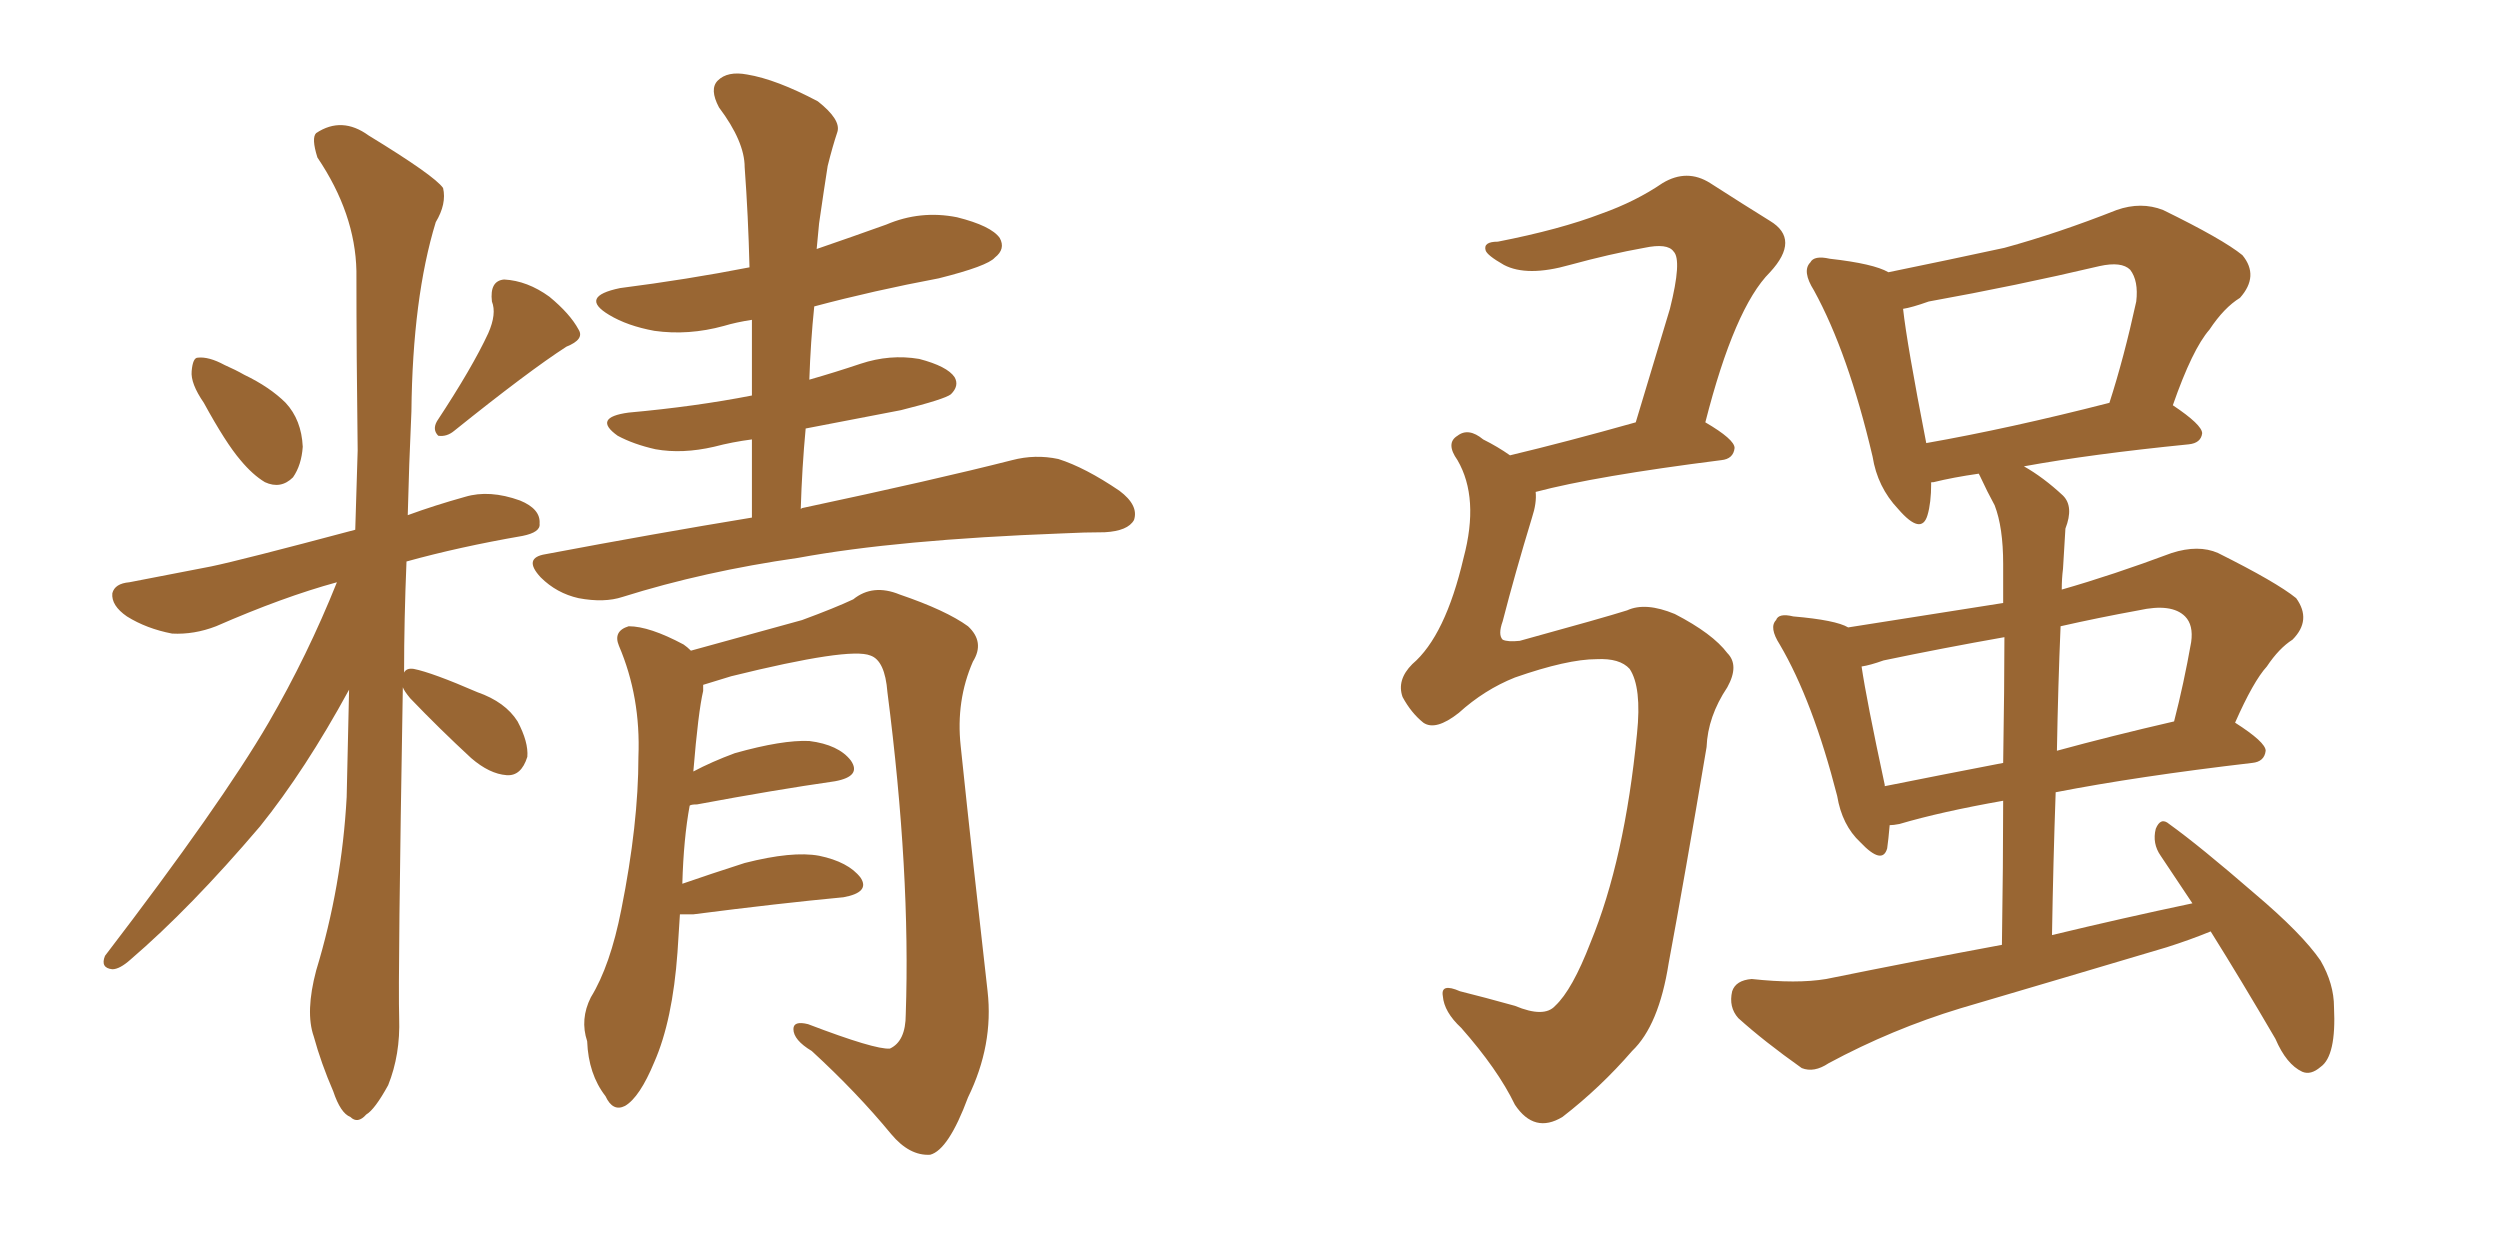 <svg xmlns="http://www.w3.org/2000/svg" xmlns:xlink="http://www.w3.org/1999/xlink" width="300" height="150"><path fill="#996633" padding="10" d="M24.46 48.34L24.46 48.34Q22.85 46.00 23.00 44.53L23.00 44.53Q23.14 42.92 23.73 42.92L23.73 42.92Q25.05 42.77 26.95 43.80L26.95 43.80Q28.27 44.38 29.30 44.97L29.30 44.97Q32.37 46.44 34.28 48.34L34.28 48.34Q36.18 50.39 36.33 53.61L36.33 53.61Q36.18 55.81 35.16 57.28L35.16 57.28Q33.69 58.74 31.79 57.86L31.79 57.86Q30.32 56.98 28.86 55.22L28.86 55.22Q27.10 53.17 24.46 48.34ZM58.59 39.99L58.59 39.99Q59.62 37.65 59.03 36.18L59.03 36.18Q58.74 33.69 60.50 33.54L60.50 33.54Q63.28 33.69 65.92 35.60L65.92 35.60Q68.41 37.65 69.43 39.55L69.43 39.55Q70.17 40.72 67.97 41.60L67.97 41.60Q63.43 44.53 54.49 51.71L54.49 51.71Q53.61 52.44 52.59 52.29L52.59 52.29Q51.86 51.56 52.44 50.54L52.44 50.54Q56.69 44.09 58.59 39.99ZM48.34 82.47L48.34 82.47Q47.75 117.19 47.90 122.17L47.90 122.17Q48.05 126.56 46.58 130.22L46.58 130.22Q44.97 133.15 43.95 133.74L43.95 133.74Q42.92 134.91 42.04 134.03L42.04 134.03Q40.87 133.59 39.99 130.96L39.99 130.96Q38.53 127.59 37.65 124.37L37.65 124.37Q36.62 121.44 37.94 116.46L37.94 116.46Q41.02 106.35 41.60 95.65L41.60 95.65Q41.75 89.06 41.89 82.76L41.89 82.76Q36.62 92.43 31.20 99.17L31.20 99.17Q22.85 108.98 15.67 115.14L15.67 115.14Q14.36 116.31 13.48 116.31L13.48 116.31Q12.01 116.16 12.60 114.70L12.60 114.70Q26.51 96.53 32.23 86.72L32.23 86.72Q36.91 78.66 40.43 69.87L40.43 69.87Q33.98 71.63 25.93 75.15L25.93 75.15Q23.29 76.17 20.65 76.03L20.65 76.03Q17.58 75.44 15.23 73.97L15.23 73.97Q13.33 72.66 13.48 71.19L13.48 71.19Q13.77 70.02 15.53 69.87L15.53 69.87Q20.07 68.99 25.34 67.97L25.34 67.97Q28.86 67.24 42.63 63.57L42.63 63.57Q42.77 58.59 42.92 54.05L42.92 54.05Q42.77 42.63 42.77 32.52L42.77 32.52Q42.63 25.63 38.09 18.90L38.09 18.90Q37.35 16.55 37.94 15.97L37.94 15.97Q41.02 13.92 44.24 16.26L44.24 16.26Q52.15 21.09 53.17 22.56L53.17 22.56Q53.61 24.46 52.29 26.66L52.29 26.66Q49.51 35.74 49.37 49.37L49.37 49.37Q49.07 55.96 48.93 61.82L48.93 61.82Q52.15 60.64 55.81 59.62L55.81 59.62Q58.74 58.74 62.40 60.06L62.40 60.06Q64.89 61.08 64.75 62.84L64.75 62.84Q64.89 63.87 62.70 64.31L62.70 64.31Q55.08 65.63 48.78 67.38L48.78 67.38Q48.49 74.41 48.49 80.71L48.49 80.71Q48.78 80.13 49.66 80.27L49.66 80.27Q51.86 80.71 57.28 83.06L57.28 83.06Q60.64 84.23 62.11 86.57L62.11 86.57Q63.43 89.06 63.28 90.82L63.28 90.82Q62.55 93.16 60.79 93.02L60.79 93.02Q58.74 92.87 56.54 90.97L56.54 90.97Q52.73 87.45 49.22 83.79L49.22 83.79Q48.49 82.91 48.34 82.47ZM90.23 62.11L90.23 62.11Q90.23 57.28 90.23 52.73L90.23 52.73Q87.89 53.03 85.69 53.61L85.69 53.61Q81.88 54.49 78.66 53.91L78.66 53.91Q76.03 53.32 74.12 52.29L74.12 52.29Q71.04 50.10 75.44 49.51L75.44 49.51Q83.50 48.78 90.23 47.46L90.23 47.46Q90.23 42.77 90.23 38.38L90.23 38.38Q88.33 38.67 86.87 39.11L86.87 39.11Q82.62 40.28 78.52 39.70L78.52 39.70Q75.29 39.11 73.10 37.79L73.10 37.79Q69.43 35.60 74.41 34.57L74.41 34.57Q82.47 33.54 89.94 32.08L89.94 32.08Q89.79 25.93 89.36 20.07L89.36 20.07Q89.36 16.99 86.28 12.89L86.28 12.89Q85.11 10.69 86.13 9.67L86.13 9.67Q87.30 8.50 89.65 8.94L89.65 8.94Q93.16 9.52 98.14 12.16L98.14 12.16Q100.93 14.36 100.49 15.82L100.49 15.82Q99.90 17.58 99.32 19.92L99.32 19.92Q98.88 22.71 98.29 26.81L98.29 26.81Q98.14 28.42 98.00 29.88L98.00 29.88Q102.25 28.42 106.35 26.95L106.35 26.95Q110.45 25.20 114.84 26.07L114.84 26.07Q118.95 27.10 119.97 28.56L119.97 28.56Q120.70 29.88 119.38 30.91L119.38 30.91Q118.51 31.93 112.65 33.40L112.65 33.40Q104.88 34.86 97.71 36.77L97.71 36.77Q97.27 41.02 97.12 45.56L97.12 45.56Q100.20 44.68 103.27 43.65L103.27 43.65Q106.79 42.48 110.30 43.07L110.30 43.07Q113.67 43.95 114.55 45.26L114.55 45.26Q115.14 46.29 114.11 47.31L114.11 47.31Q113.38 47.90 108.11 49.22L108.11 49.22Q102.10 50.39 96.68 51.42L96.68 51.42Q96.24 56.10 96.09 61.08L96.09 61.08Q96.24 60.94 96.39 60.94L96.39 60.94Q112.21 57.57 121.44 55.22L121.44 55.22Q124.22 54.49 127.00 55.08L127.00 55.08Q130.22 56.10 134.33 58.89L134.33 58.89Q136.67 60.64 136.08 62.40L136.08 62.40Q135.35 63.72 132.57 63.87L132.57 63.87Q130.22 63.87 127.44 64.01L127.44 64.01Q107.67 64.75 95.80 66.94L95.80 66.94Q84.52 68.55 74.71 71.63L74.71 71.63Q72.51 72.36 69.43 71.78L69.43 71.78Q66.80 71.19 64.89 69.29L64.89 69.29Q62.70 66.94 65.48 66.50L65.48 66.50Q78.66 64.01 90.23 62.11ZM81.59 109.72L81.59 109.72L81.59 109.72Q81.45 111.91 81.30 114.26L81.30 114.26Q80.71 122.46 78.52 127.44L78.52 127.44Q76.76 131.69 75 132.71L75 132.71Q73.54 133.45 72.66 131.54L72.66 131.54Q70.61 128.91 70.46 124.95L70.46 124.95Q69.58 122.31 70.90 119.68L70.90 119.68Q73.24 115.87 74.56 109.13L74.56 109.13Q76.61 98.88 76.61 90.82L76.61 90.82Q76.90 83.64 74.27 77.49L74.27 77.49Q73.54 75.73 75.44 75.15L75.44 75.15Q77.93 75.15 82.03 77.34L82.03 77.34Q82.47 77.64 82.91 78.08L82.91 78.08Q87.74 76.76 96.24 74.41L96.24 74.41Q100.20 72.95 102.39 71.92L102.39 71.92Q104.74 70.02 107.96 71.34L107.96 71.34Q113.53 73.24 116.16 75.15L116.16 75.15Q118.21 77.05 116.75 79.39L116.75 79.39Q114.70 84.08 115.28 89.50L115.28 89.50Q116.75 103.56 118.51 118.95L118.51 118.95Q119.24 125.39 116.16 131.69L116.16 131.69Q113.82 137.99 111.62 138.57L111.62 138.57Q109.13 138.72 106.93 136.08L106.93 136.08Q102.83 131.10 97.41 126.12L97.41 126.12Q95.21 124.80 95.21 123.49L95.21 123.49Q95.21 122.46 96.97 122.90L96.97 122.90Q105.03 125.98 106.79 125.83L106.79 125.83Q108.69 124.95 108.69 121.73L108.69 121.73Q109.28 104.74 106.49 83.06L106.49 83.06Q106.20 79.25 104.44 78.66L104.44 78.66Q101.95 77.64 87.74 81.15L87.74 81.15Q85.84 81.74 84.38 82.18L84.38 82.18Q84.38 82.47 84.38 82.91L84.38 82.91Q83.79 85.40 83.20 92.58L83.20 92.58Q85.40 91.41 88.18 90.38L88.18 90.38Q93.90 88.77 97.12 88.92L97.12 88.92Q100.63 89.36 102.10 91.26L102.10 91.26Q103.42 93.16 100.20 93.75L100.20 93.75Q93.02 94.78 83.64 96.53L83.64 96.53Q82.91 96.53 82.76 96.68L82.76 96.68Q82.03 100.63 81.88 106.05L81.88 106.05Q85.25 104.88 89.36 103.56L89.36 103.56Q95.07 102.10 98.29 102.69L98.29 102.69Q101.81 103.42 103.27 105.32L103.27 105.32Q104.44 107.08 101.22 107.67L101.22 107.67Q93.46 108.40 83.20 109.72L83.20 109.72Q82.18 109.72 81.59 109.72ZM191.60 79.10L191.60 79.10Q188.09 79.10 181.79 81.30L181.79 81.30Q178.13 82.76 175.05 85.55L175.05 85.55Q172.27 87.74 170.80 86.72L170.80 86.72Q169.34 85.55 168.31 83.64L168.31 83.64Q167.58 81.59 169.48 79.69L169.48 79.69Q173.44 76.32 175.63 66.94L175.63 66.94Q177.54 59.77 174.90 55.22L174.90 55.22Q173.44 53.17 174.90 52.29L174.90 52.29Q176.22 51.27 177.98 52.73L177.98 52.73Q179.74 53.61 181.20 54.64L181.20 54.64Q187.94 53.03 196.29 50.68L196.29 50.68Q198.49 43.36 200.39 37.06L200.39 37.06Q201.86 31.20 200.83 30.18L200.83 30.18Q200.10 29.15 197.31 29.74L197.31 29.74Q193.21 30.47 188.38 31.79L188.38 31.79Q183.25 33.25 180.47 31.79L180.47 31.79Q178.42 30.62 178.27 30.03L178.27 30.03Q177.98 29.00 179.74 29.00L179.74 29.00Q187.21 27.54 192.19 25.63L192.19 25.63Q196.29 24.17 199.51 21.97L199.51 21.97Q202.44 20.21 205.22 21.97L205.22 21.97Q209.33 24.61 212.40 26.51L212.40 26.51Q216.06 28.71 212.40 32.67L212.40 32.67Q208.15 36.91 204.64 50.68L204.64 50.68Q208.15 52.73 208.15 53.76L208.15 53.76Q208.01 55.08 206.54 55.22L206.54 55.22Q191.46 57.13 184.28 59.03L184.28 59.03Q184.42 60.35 183.84 62.11L183.84 62.11Q181.79 68.85 180.32 74.56L180.32 74.56Q179.74 76.17 180.32 76.76L180.32 76.76Q180.91 77.05 182.37 76.90L182.37 76.90Q192.48 74.12 195.26 73.24L195.26 73.24Q197.46 72.22 200.98 73.68L200.98 73.68Q205.52 76.03 207.28 78.37L207.28 78.37Q208.74 79.83 207.28 82.47L207.28 82.47Q204.93 85.99 204.79 89.65L204.79 89.65Q202.15 105.32 200.24 115.58L200.24 115.58Q199.07 123.05 195.85 126.12L195.85 126.12Q192.04 130.52 187.50 134.03L187.50 134.03Q184.13 136.08 181.79 132.57L181.79 132.57Q179.74 128.32 175.34 123.34L175.34 123.34Q173.29 121.44 173.14 119.53L173.14 119.53Q172.85 117.92 175.20 118.95L175.20 118.95Q178.13 119.68 181.79 120.70L181.79 120.70Q185.30 122.17 186.62 120.70L186.62 120.70Q188.67 118.80 190.87 113.09L190.87 113.09Q194.97 103.13 196.44 88.04L196.44 88.04Q197.02 82.47 195.56 80.27L195.56 80.27Q194.38 78.96 191.60 79.10ZM242.87 55.96L242.87 55.96Q245.21 57.28 247.56 59.47L247.56 59.47Q248.88 60.79 247.85 63.43L247.85 63.43Q247.71 65.48 247.56 68.26L247.56 68.26Q247.41 69.43 247.41 70.75L247.41 70.75Q253.56 68.99 260.60 66.36L260.60 66.36Q263.82 65.33 266.16 66.36L266.16 66.36Q273.19 69.87 275.54 71.78L275.54 71.78Q277.44 74.41 275.10 76.76L275.10 76.76Q273.49 77.78 272.02 79.98L272.02 79.98Q270.41 81.74 268.21 86.72L268.21 86.72Q271.88 89.06 271.88 90.09L271.88 90.09Q271.73 91.41 270.26 91.55L270.26 91.55Q256.49 93.16 246.68 95.07L246.68 95.07Q246.39 103.27 246.24 112.21L246.24 112.21Q254.74 110.16 263.09 108.40L263.09 108.40Q261.04 105.32 259.28 102.69L259.28 102.69Q258.25 101.22 258.69 99.46L258.69 99.46Q259.28 98.00 260.30 98.88L260.30 98.88Q263.96 101.51 270.56 107.23L270.56 107.23Q276.27 112.06 278.47 115.28L278.47 115.28Q280.08 118.07 280.08 120.85L280.08 120.85Q280.37 126.71 278.47 128.03L278.47 128.03Q277.29 129.05 276.27 128.61L276.27 128.61Q274.37 127.73 273.05 124.66L273.05 124.66Q268.95 117.63 265.28 111.77L265.28 111.77Q262.79 112.79 260.01 113.67L260.01 113.67Q247.71 117.33 235.25 121.00L235.25 121.00Q227.05 123.49 219.43 127.59L219.43 127.59Q217.68 128.76 216.21 128.17L216.21 128.17Q211.67 124.95 208.59 122.17L208.59 122.17Q207.42 120.85 207.86 118.95L207.86 118.95Q208.30 117.63 210.21 117.48L210.21 117.48Q215.63 118.07 219.14 117.48L219.14 117.48Q229.98 115.28 240.23 113.38L240.23 113.38Q240.38 103.56 240.38 96.09L240.38 96.09Q232.91 97.41 227.93 98.88L227.93 98.88Q227.20 99.02 226.76 99.02L226.76 99.02Q226.61 100.78 226.46 101.81L226.46 101.81Q225.88 103.86 223.24 101.07L223.24 101.07Q221.04 99.02 220.46 95.51L220.46 95.51Q217.53 84.08 213.57 77.34L213.57 77.34Q212.26 75.29 213.13 74.41L213.13 74.41Q213.43 73.54 215.19 73.97L215.19 73.97Q220.31 74.41 221.78 75.29L221.78 75.29Q231.15 73.83 240.38 72.36L240.38 72.36Q240.38 68.70 240.38 67.68L240.38 67.68Q240.38 63.28 239.36 60.64L239.36 60.64Q238.48 59.03 237.60 57.13L237.60 57.13Q237.45 56.84 237.45 56.84L237.45 56.84Q234.38 57.28 232.03 57.86L232.03 57.86Q231.59 57.86 231.74 58.01L231.74 58.01Q231.74 60.35 231.30 61.82L231.30 61.82Q230.57 64.31 227.78 61.08L227.78 61.08Q225.29 58.45 224.71 54.79L224.71 54.79Q221.78 42.33 217.68 34.86L217.68 34.86Q216.21 32.52 217.24 31.49L217.24 31.49Q217.68 30.62 219.58 31.05L219.58 31.05Q224.85 31.64 226.61 32.67L226.61 32.67Q233.79 31.20 240.53 29.74L240.53 29.74Q246.97 27.98 254.00 25.20L254.00 25.20Q256.93 24.17 259.57 25.20L259.57 25.20Q266.75 28.71 269.09 30.62L269.09 30.62Q271.14 33.11 268.80 35.74L268.80 35.74Q266.89 36.91 265.14 39.55L265.14 39.55Q263.09 41.89 260.74 48.63L260.74 48.63Q264.26 50.98 264.26 52.00L264.26 52.00Q264.11 53.17 262.65 53.32L262.65 53.32Q250.93 54.49 242.87 55.96ZM240.38 91.55L240.38 91.55Q240.53 82.18 240.53 76.46L240.53 76.46Q233.06 77.78 226.03 79.25L226.03 79.25Q224.41 79.83 223.39 79.98L223.39 79.98Q223.97 83.94 226.17 94.19L226.17 94.19Q226.17 94.19 226.17 94.34L226.17 94.34Q232.76 93.02 240.38 91.55ZM247.27 75.15L247.27 75.15Q246.97 82.18 246.83 90.09L246.83 90.09Q253.27 88.33 260.89 86.57L260.89 86.57Q262.06 82.03 262.94 77.05L262.94 77.05Q263.23 75 262.21 73.97L262.21 73.97Q260.60 72.36 256.64 73.24L256.64 73.24Q251.81 74.12 247.27 75.15ZM231.15 53.17L231.15 53.17L231.15 53.17Q241.11 51.42 253.13 48.34L253.13 48.34Q254.88 42.92 256.35 36.18L256.35 36.18Q256.64 33.69 255.62 32.37L255.62 32.37Q254.59 31.35 251.95 31.93L251.95 31.93Q241.99 34.28 231.45 36.18L231.45 36.18Q229.39 36.91 228.37 37.06L228.37 37.06Q228.81 41.16 231.15 53.17Z"/></svg>